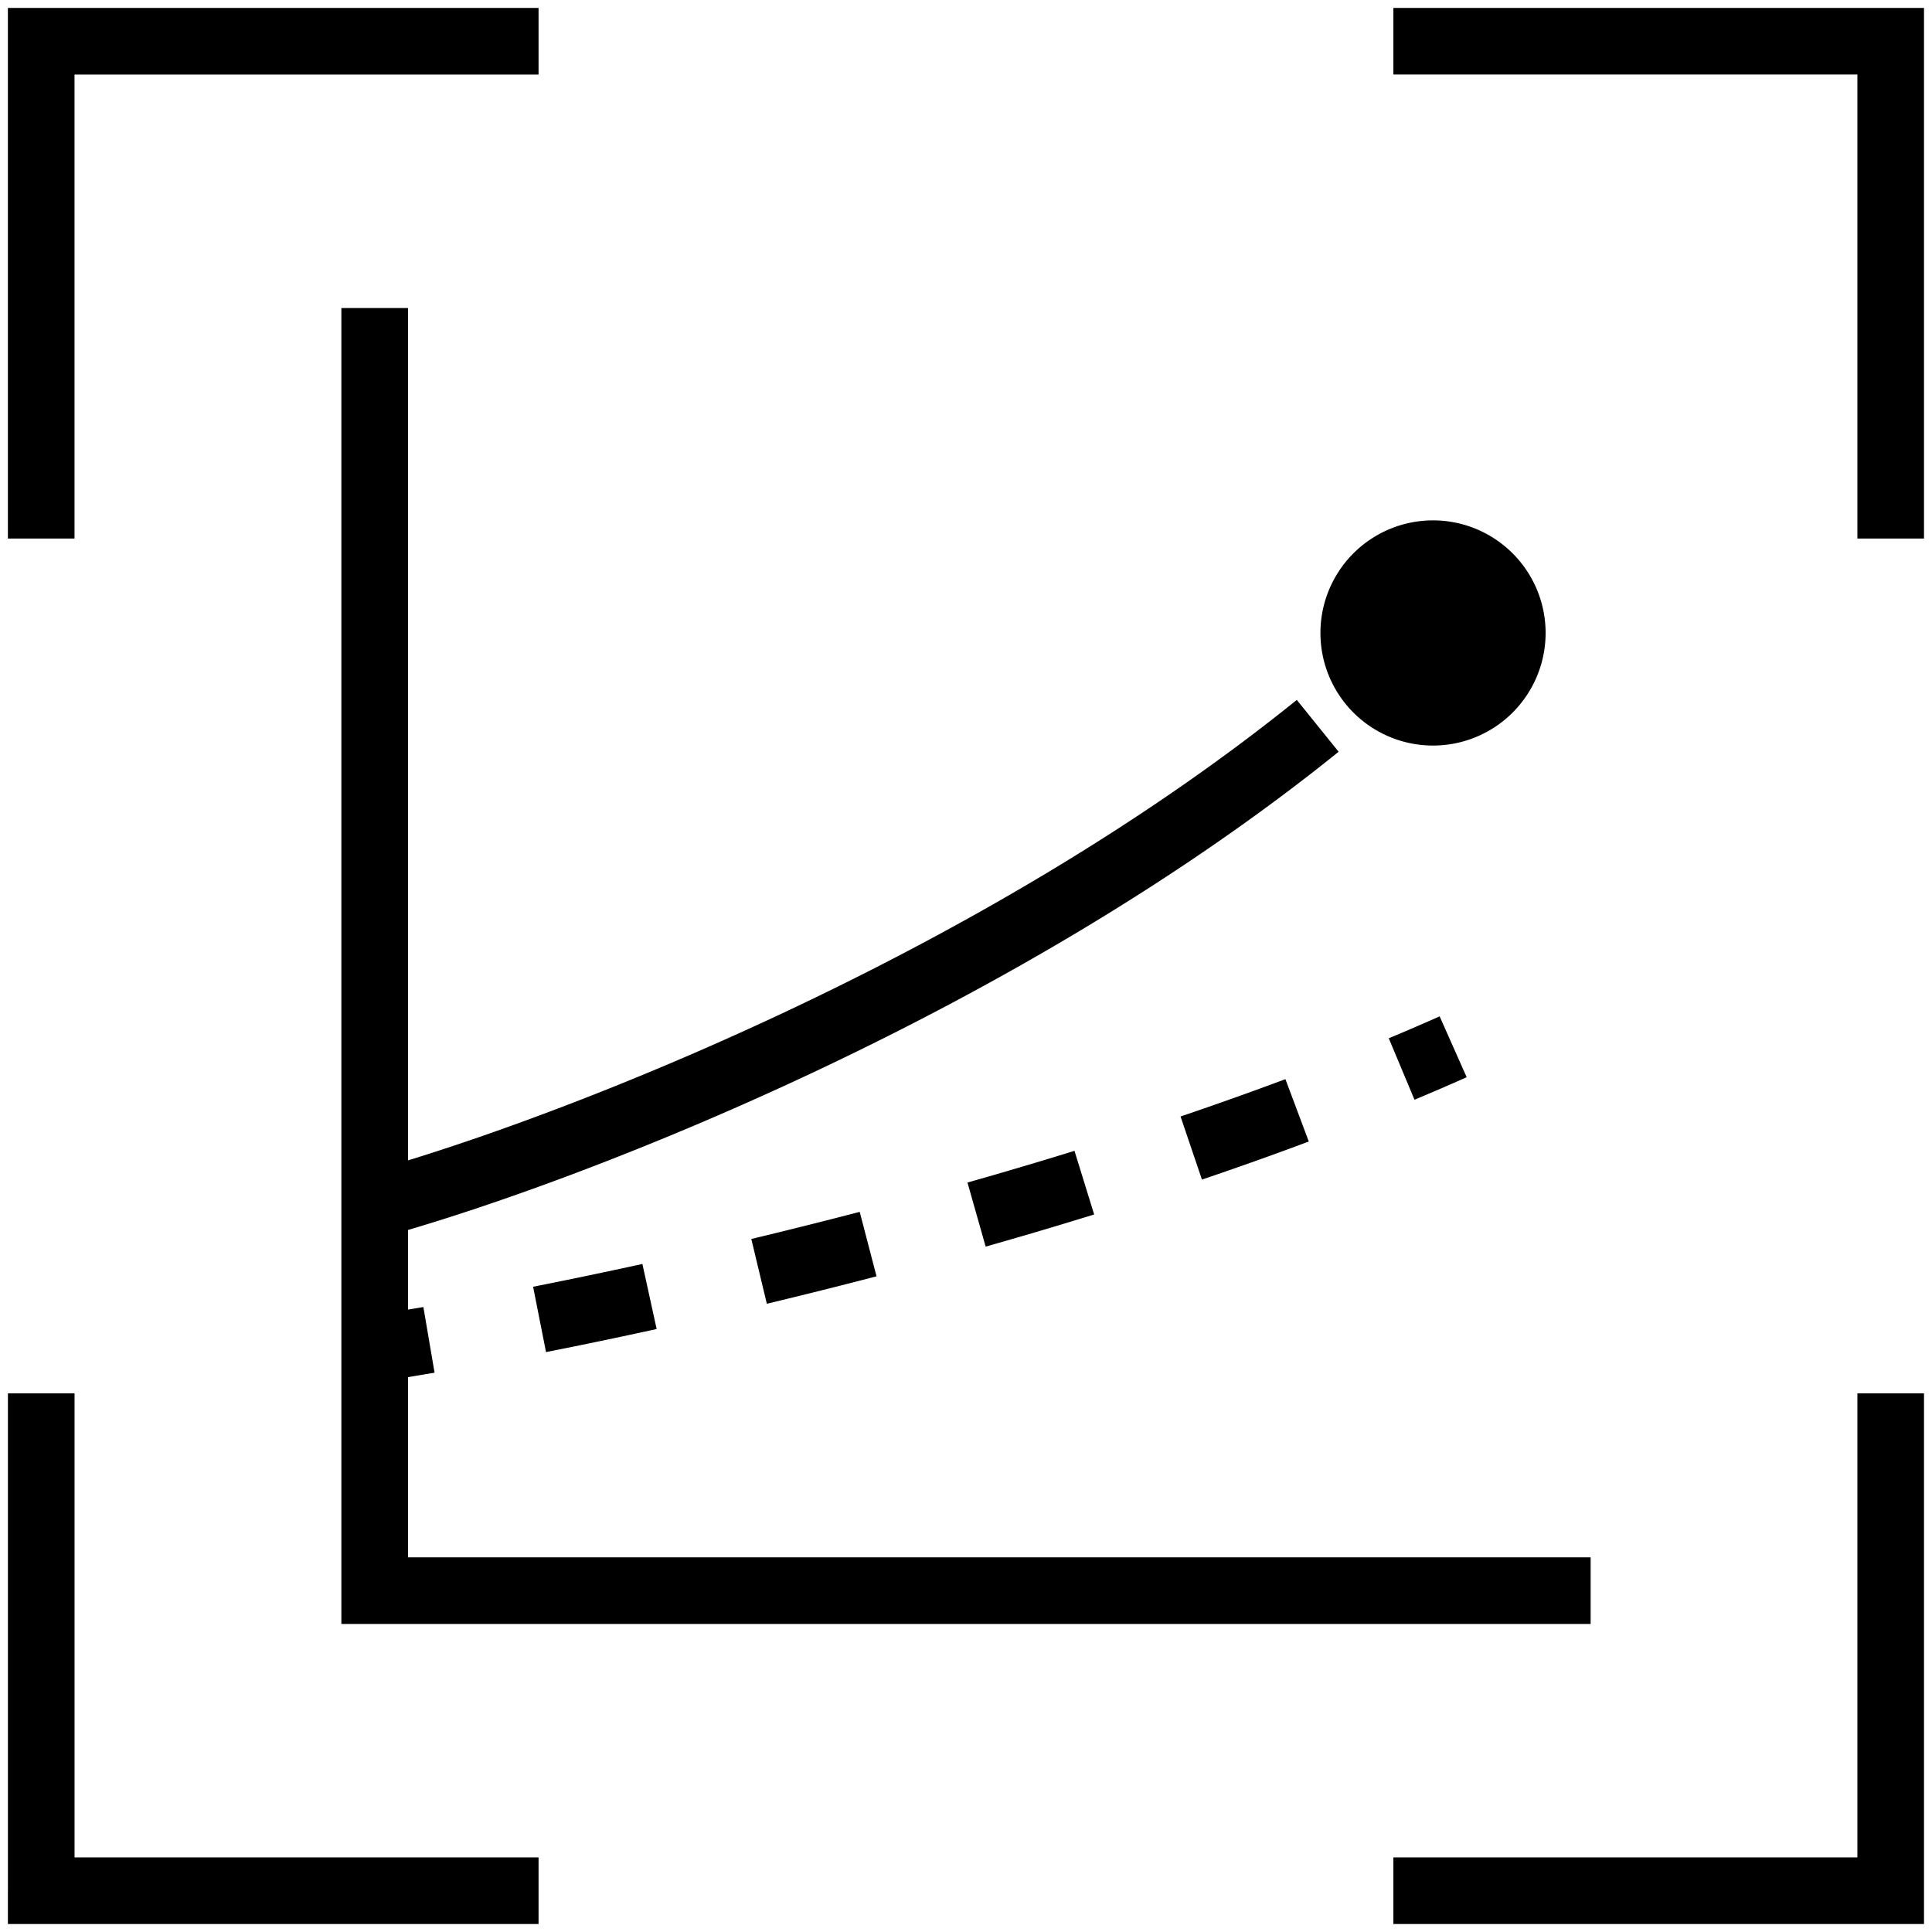 <svg xmlns="http://www.w3.org/2000/svg" width="58" height="58" fill="none"><g fill="#000" fill-rule="evenodd" clip-path="url(#a)" clip-rule="evenodd"><path d="M.238.238h15.93v2H2.237v13.93h-2V.237Zm41.593 0H57.76v15.93h-2V2.237H41.83v-2ZM.238 56.76V41.83h2v13.93h13.93v2H.237v-1ZM57.76 41.83v15.93H41.83v-2h13.93V41.83h2ZM10.248 46.752V9.248h2v25.588c5.847-1.797 17.616-6.507 26.683-13.824l1.256 1.556C30.552 30.343 18.04 35.22 12.248 36.925v2.39l.462-.077.336 1.971a96.96 96.96 0 0 1-.798.133v5.41h35.504v2H10.248v-2Zm33.783-14.413c-.516.23-1.039.455-1.567.676l-.772-1.845a74.391 74.391 0 0 0 1.527-.658l.812 1.827Zm-4.74 1.93c-1.059.397-2.13.778-3.208 1.143l-.642-1.894c1.06-.36 2.111-.733 3.148-1.121l.702 1.873Zm-6.443 2.19c-1.091.338-2.18.66-3.258.965l-.546-1.923a142.14 142.14 0 0 0 3.213-.952l.59 1.91Zm-6.534 1.857c-1.123.293-2.224.567-3.293.824l-.466-1.945c1.057-.254 2.145-.525 3.254-.814l.505 1.935Zm-6.6 1.582a164.89 164.89 0 0 1-3.322.693l-.388-1.962a162.13 162.13 0 0 0 3.281-.684l.428 1.953Zm23.224-17.517a3.38 3.38 0 1 0 0-6.758 3.38 3.38 0 0 0 0 6.758Z"/></g><defs><clipPath id="a"><path fill="#fff" d="M0 0h58v58H0z"/></clipPath></defs></svg>